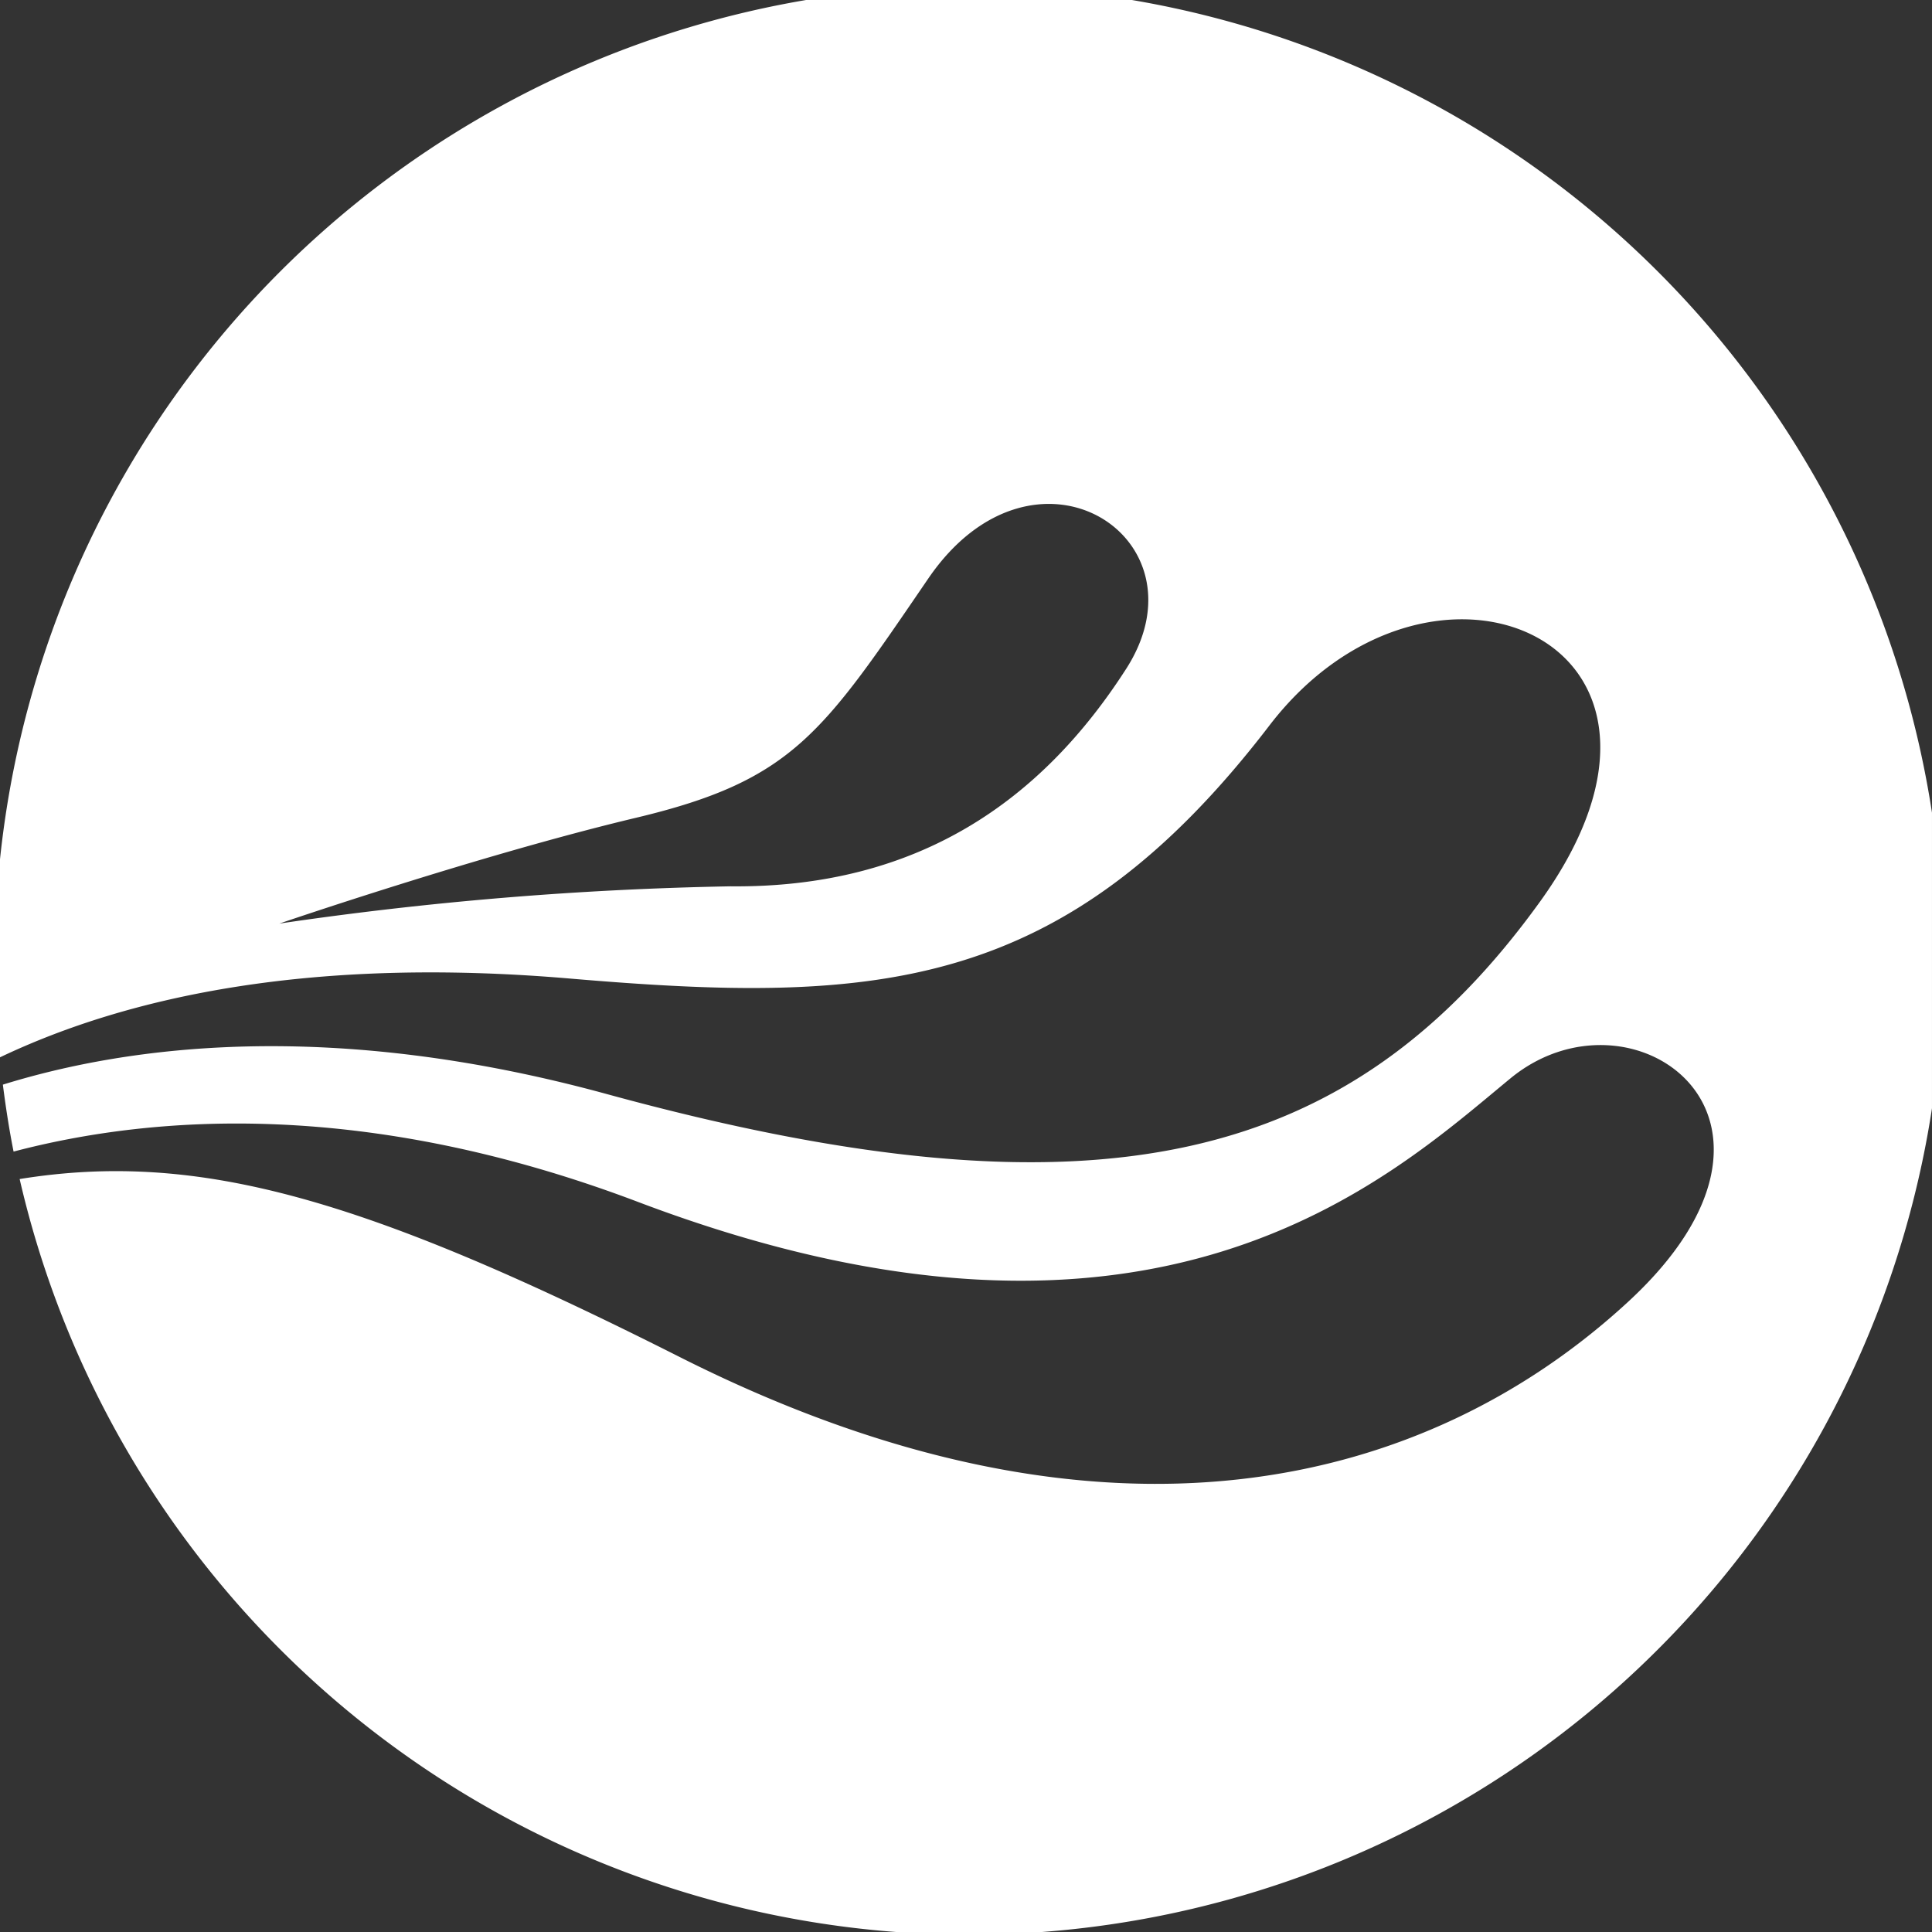 <svg xmlns="http://www.w3.org/2000/svg" xmlns:xlink="http://www.w3.org/1999/xlink" width="141" height="141" viewBox="0 0 141 141">
  <rect x="0" y="0" width="141" height="141" fill="#333333" stroke="none"/>
  <defs>
    <clipPath id="clip-path">
      <rect id="Rechteck_72" data-name="Rechteck 72" width="141" height="141" transform="translate(0.423 -0.113)" fill="none"/>
    </clipPath>
  </defs>
  <g id="Gruppe_165" data-name="Gruppe 165" transform="translate(-0.424 0.113)">
    <g id="Gruppe_154" data-name="Gruppe 154" transform="translate(0 0)" clip-path="url(#clip-path)">
      <path id="Pfad_926" data-name="Pfad 926" d="M71.1,0A71.1,71.1,0,0,0,0,71.1c0,2.389.122,4.75.352,7.08,9.565-4.562,23.018-7.348,41.592-5.767C64.17,74.306,78,73.556,93.021,53.957,104.836,38.538,126.5,47.8,112.763,66.824s-32.045,23.885-68.1,14.02C24.5,75.328,9.718,77.326.594,80.158c.21,1.645.461,3.277.782,4.886,10.356-2.723,25.879-3.788,45.577,3.676,37.771,14.313,54.8-1.716,63.659-9.013s23.177,2.862,8.585,16.31-38.055,19.743-69.245,4C27.056,88.468,14.88,84.942,1.819,87.048A71.1,71.1,0,1,0,71.1,0M82.575,49.811c-6.151,9.58-15.166,16.017-28.9,15.874a258.2,258.2,0,0,0-32.9,2.718s14.6-5,26.039-7.723S60.4,54.537,68.127,43.229s20.6-3,14.448,6.583" transform="translate(0.039 -1.113)" fill="#fff"/>
    </g>
  </g>
</svg>
